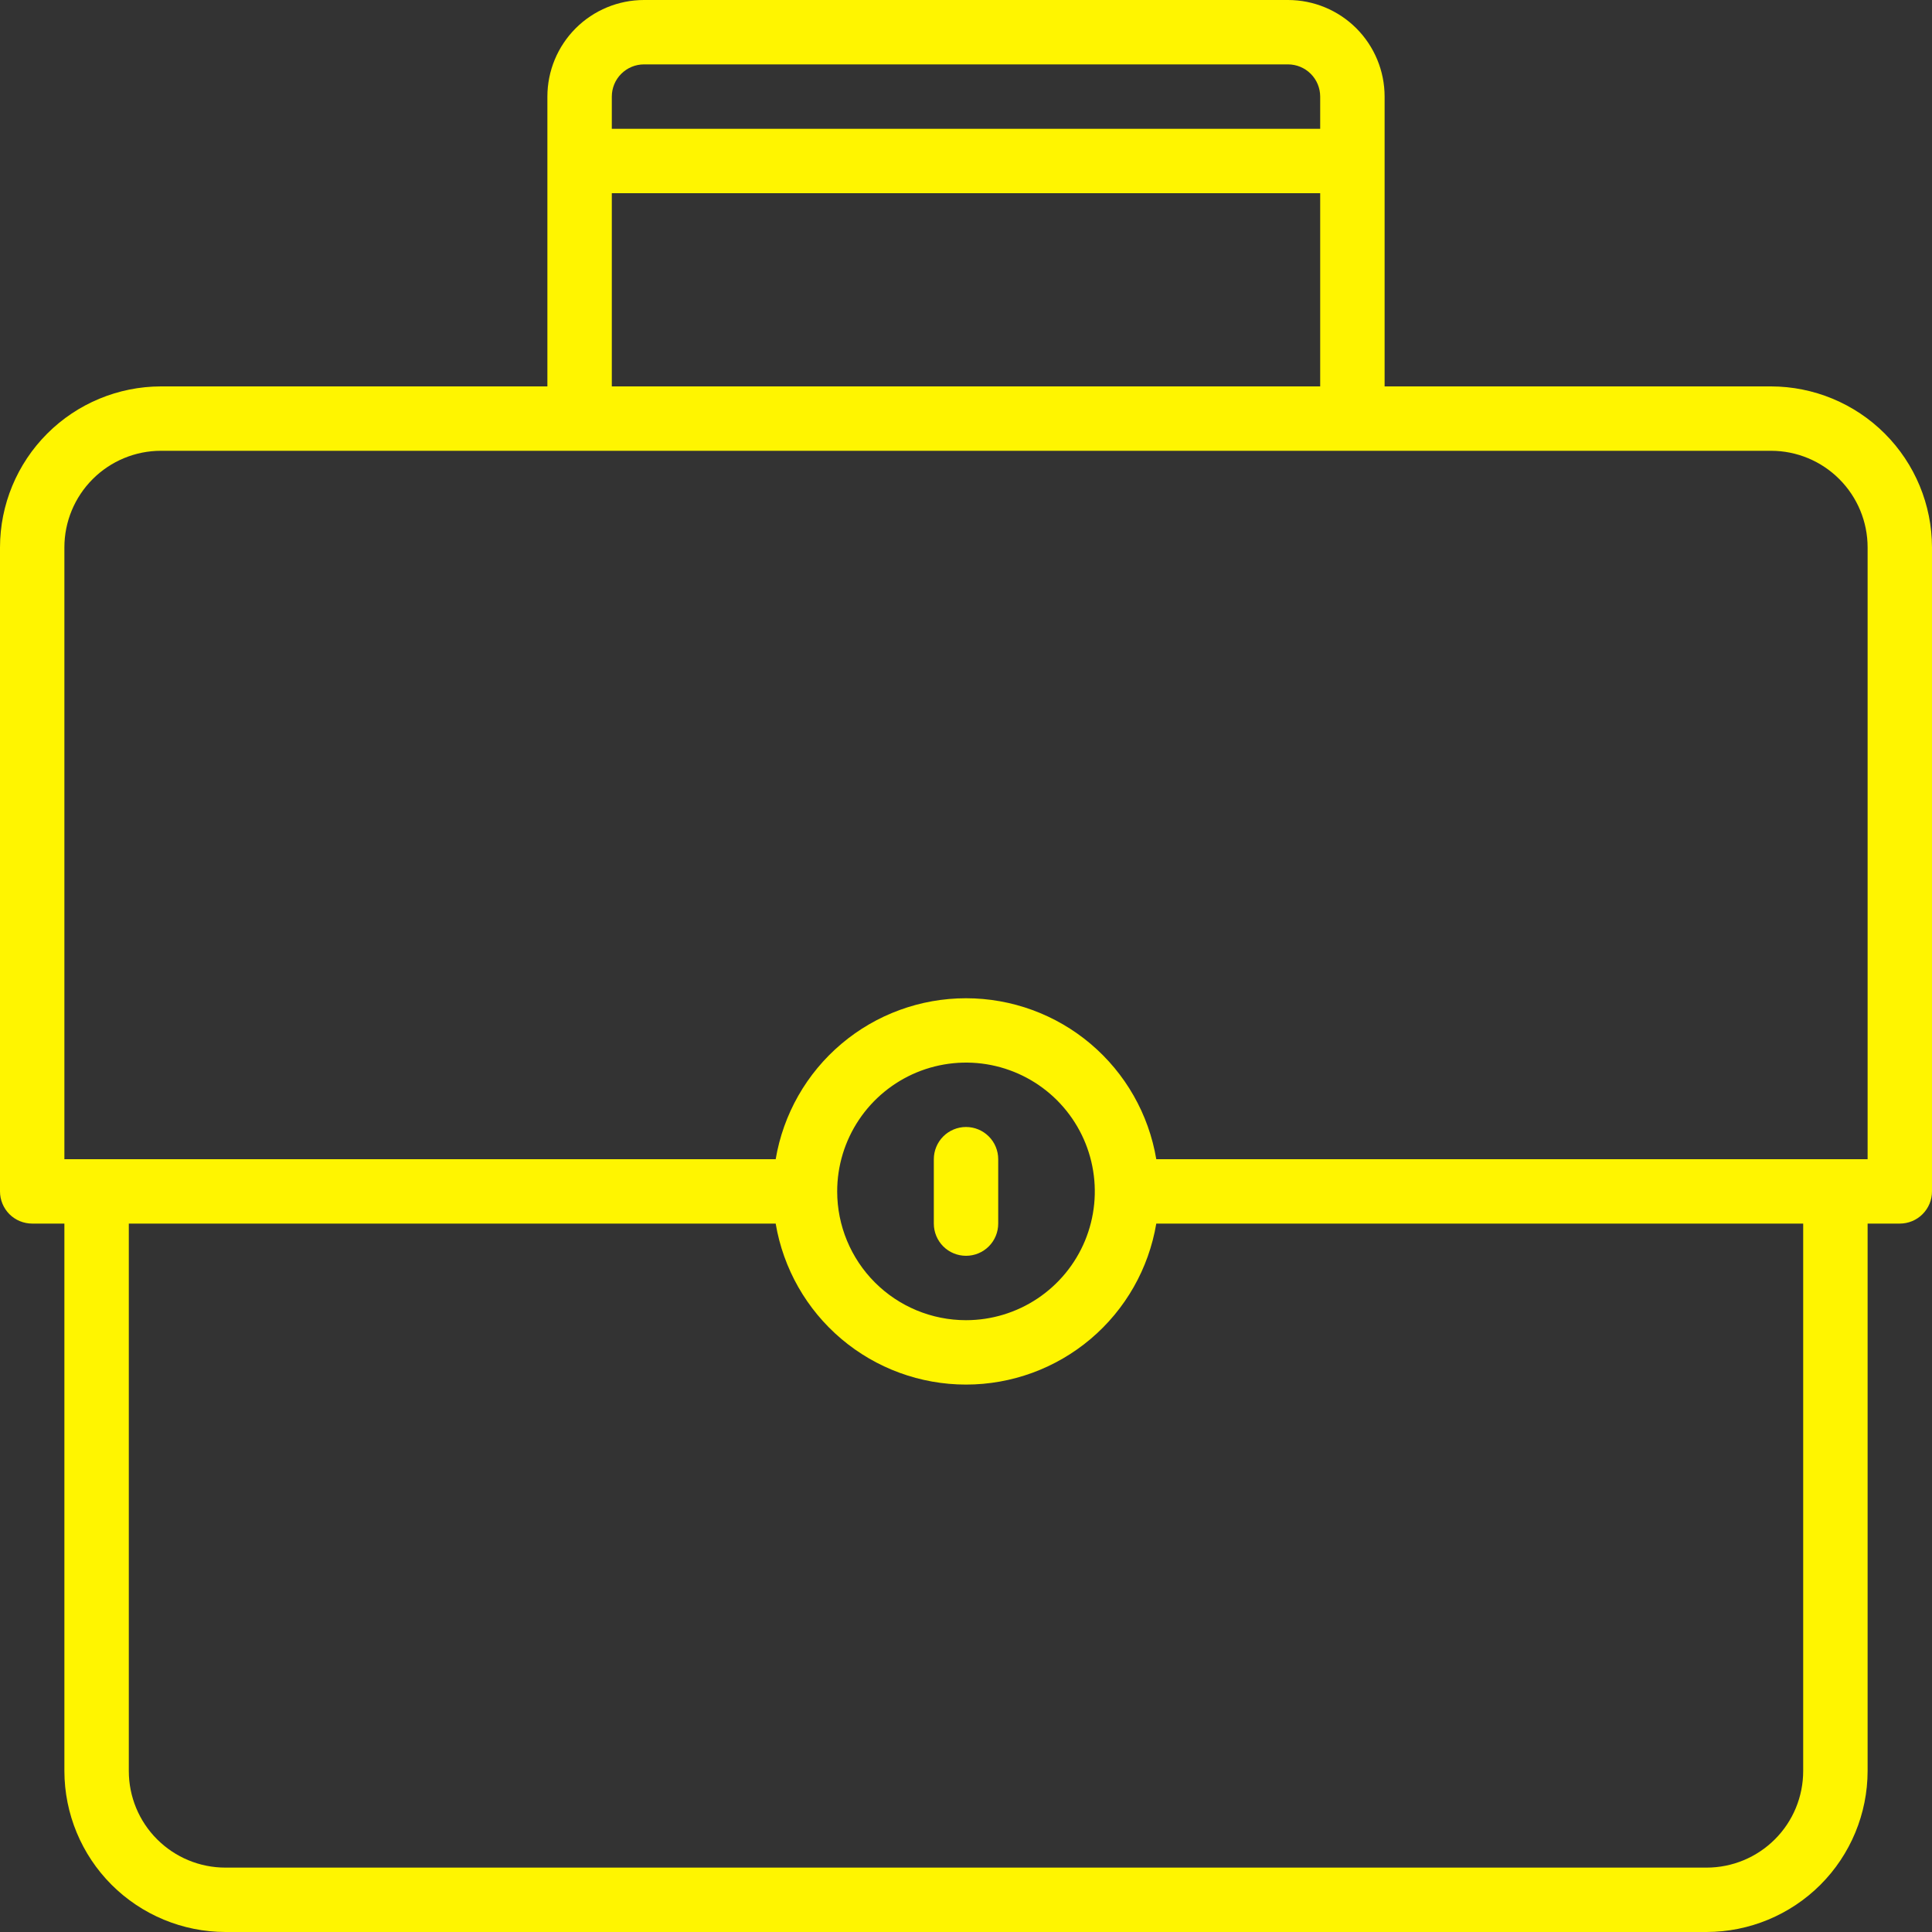 <?xml version="1.0" encoding="UTF-8"?> <svg xmlns="http://www.w3.org/2000/svg" width="55" height="55" viewBox="0 0 55 55" fill="none"><rect x="0" y="0" width="55" height="55" fill="#333333" stroke="none"/> <path d="M50.417 11H39.417V2.75C39.417 2.021 39.127 1.321 38.611 0.805C38.096 0.29 37.396 0 36.667 0H18.333C17.604 0 16.904 0.29 16.389 0.805C15.873 1.321 15.583 2.021 15.583 2.75V11H4.583C3.368 11.002 2.203 11.485 1.344 12.344C0.485 13.203 0.001 14.368 0 15.583V33.917C0 34.16 0.097 34.393 0.268 34.565C0.44 34.737 0.674 34.833 0.917 34.833H1.833V50.417C1.835 51.632 2.318 52.797 3.177 53.656C4.037 54.515 5.202 54.998 6.417 55H48.583C49.798 54.998 50.963 54.515 51.823 53.656C52.682 52.797 53.165 51.632 53.167 50.417V34.833H54.083C54.326 34.833 54.56 34.737 54.731 34.565C54.903 34.393 55 34.16 55 33.917V15.583C54.998 14.368 54.515 13.203 53.656 12.344C52.797 11.485 51.632 11.002 50.417 11V11ZM17.417 2.75C17.417 2.507 17.513 2.274 17.685 2.102C17.857 1.93 18.09 1.833 18.333 1.833H36.667C36.91 1.833 37.143 1.93 37.315 2.102C37.487 2.274 37.583 2.507 37.583 2.75V3.667H17.417V2.75ZM17.417 5.5H37.583V11H17.417V5.5ZM51.333 50.417C51.333 51.146 51.044 51.846 50.528 52.361C50.012 52.877 49.313 53.167 48.583 53.167H6.417C5.687 53.167 4.988 52.877 4.472 52.361C3.956 51.846 3.667 51.146 3.667 50.417V34.833H22.082C22.298 36.114 22.96 37.278 23.952 38.117C24.944 38.956 26.201 39.416 27.5 39.416C28.799 39.416 30.056 38.956 31.048 38.117C32.04 37.278 32.702 36.114 32.917 34.833H51.333V50.417ZM23.833 33.917C23.833 33.191 24.048 32.483 24.451 31.88C24.854 31.277 25.427 30.807 26.097 30.529C26.767 30.252 27.504 30.179 28.215 30.32C28.927 30.462 29.58 30.811 30.093 31.324C30.605 31.837 30.955 32.49 31.096 33.201C31.238 33.913 31.165 34.65 30.888 35.32C30.61 35.99 30.14 36.562 29.537 36.965C28.934 37.368 28.225 37.583 27.5 37.583C26.527 37.583 25.595 37.197 24.907 36.509C24.22 35.822 23.833 34.889 23.833 33.917ZM53.167 33H32.917C32.702 31.719 32.04 30.556 31.048 29.717C30.056 28.878 28.799 28.418 27.5 28.418C26.201 28.418 24.944 28.878 23.952 29.717C22.96 30.556 22.298 31.719 22.082 33H1.833V15.583C1.833 14.854 2.123 14.155 2.639 13.639C3.155 13.123 3.854 12.833 4.583 12.833H50.417C51.146 12.833 51.846 13.123 52.361 13.639C52.877 14.155 53.167 14.854 53.167 15.583V33Z" fill="#FFF500"></path> <path d="M28.417 34.833V33C28.417 32.757 28.321 32.524 28.149 32.352C27.977 32.18 27.744 32.083 27.501 32.083C27.258 32.083 27.024 32.18 26.852 32.352C26.681 32.524 26.584 32.757 26.584 33V34.833C26.584 35.077 26.681 35.31 26.852 35.482C27.024 35.654 27.258 35.75 27.501 35.75C27.744 35.75 27.977 35.654 28.149 35.482C28.321 35.31 28.417 35.077 28.417 34.833Z" fill="#FFF500"></path> </svg> 